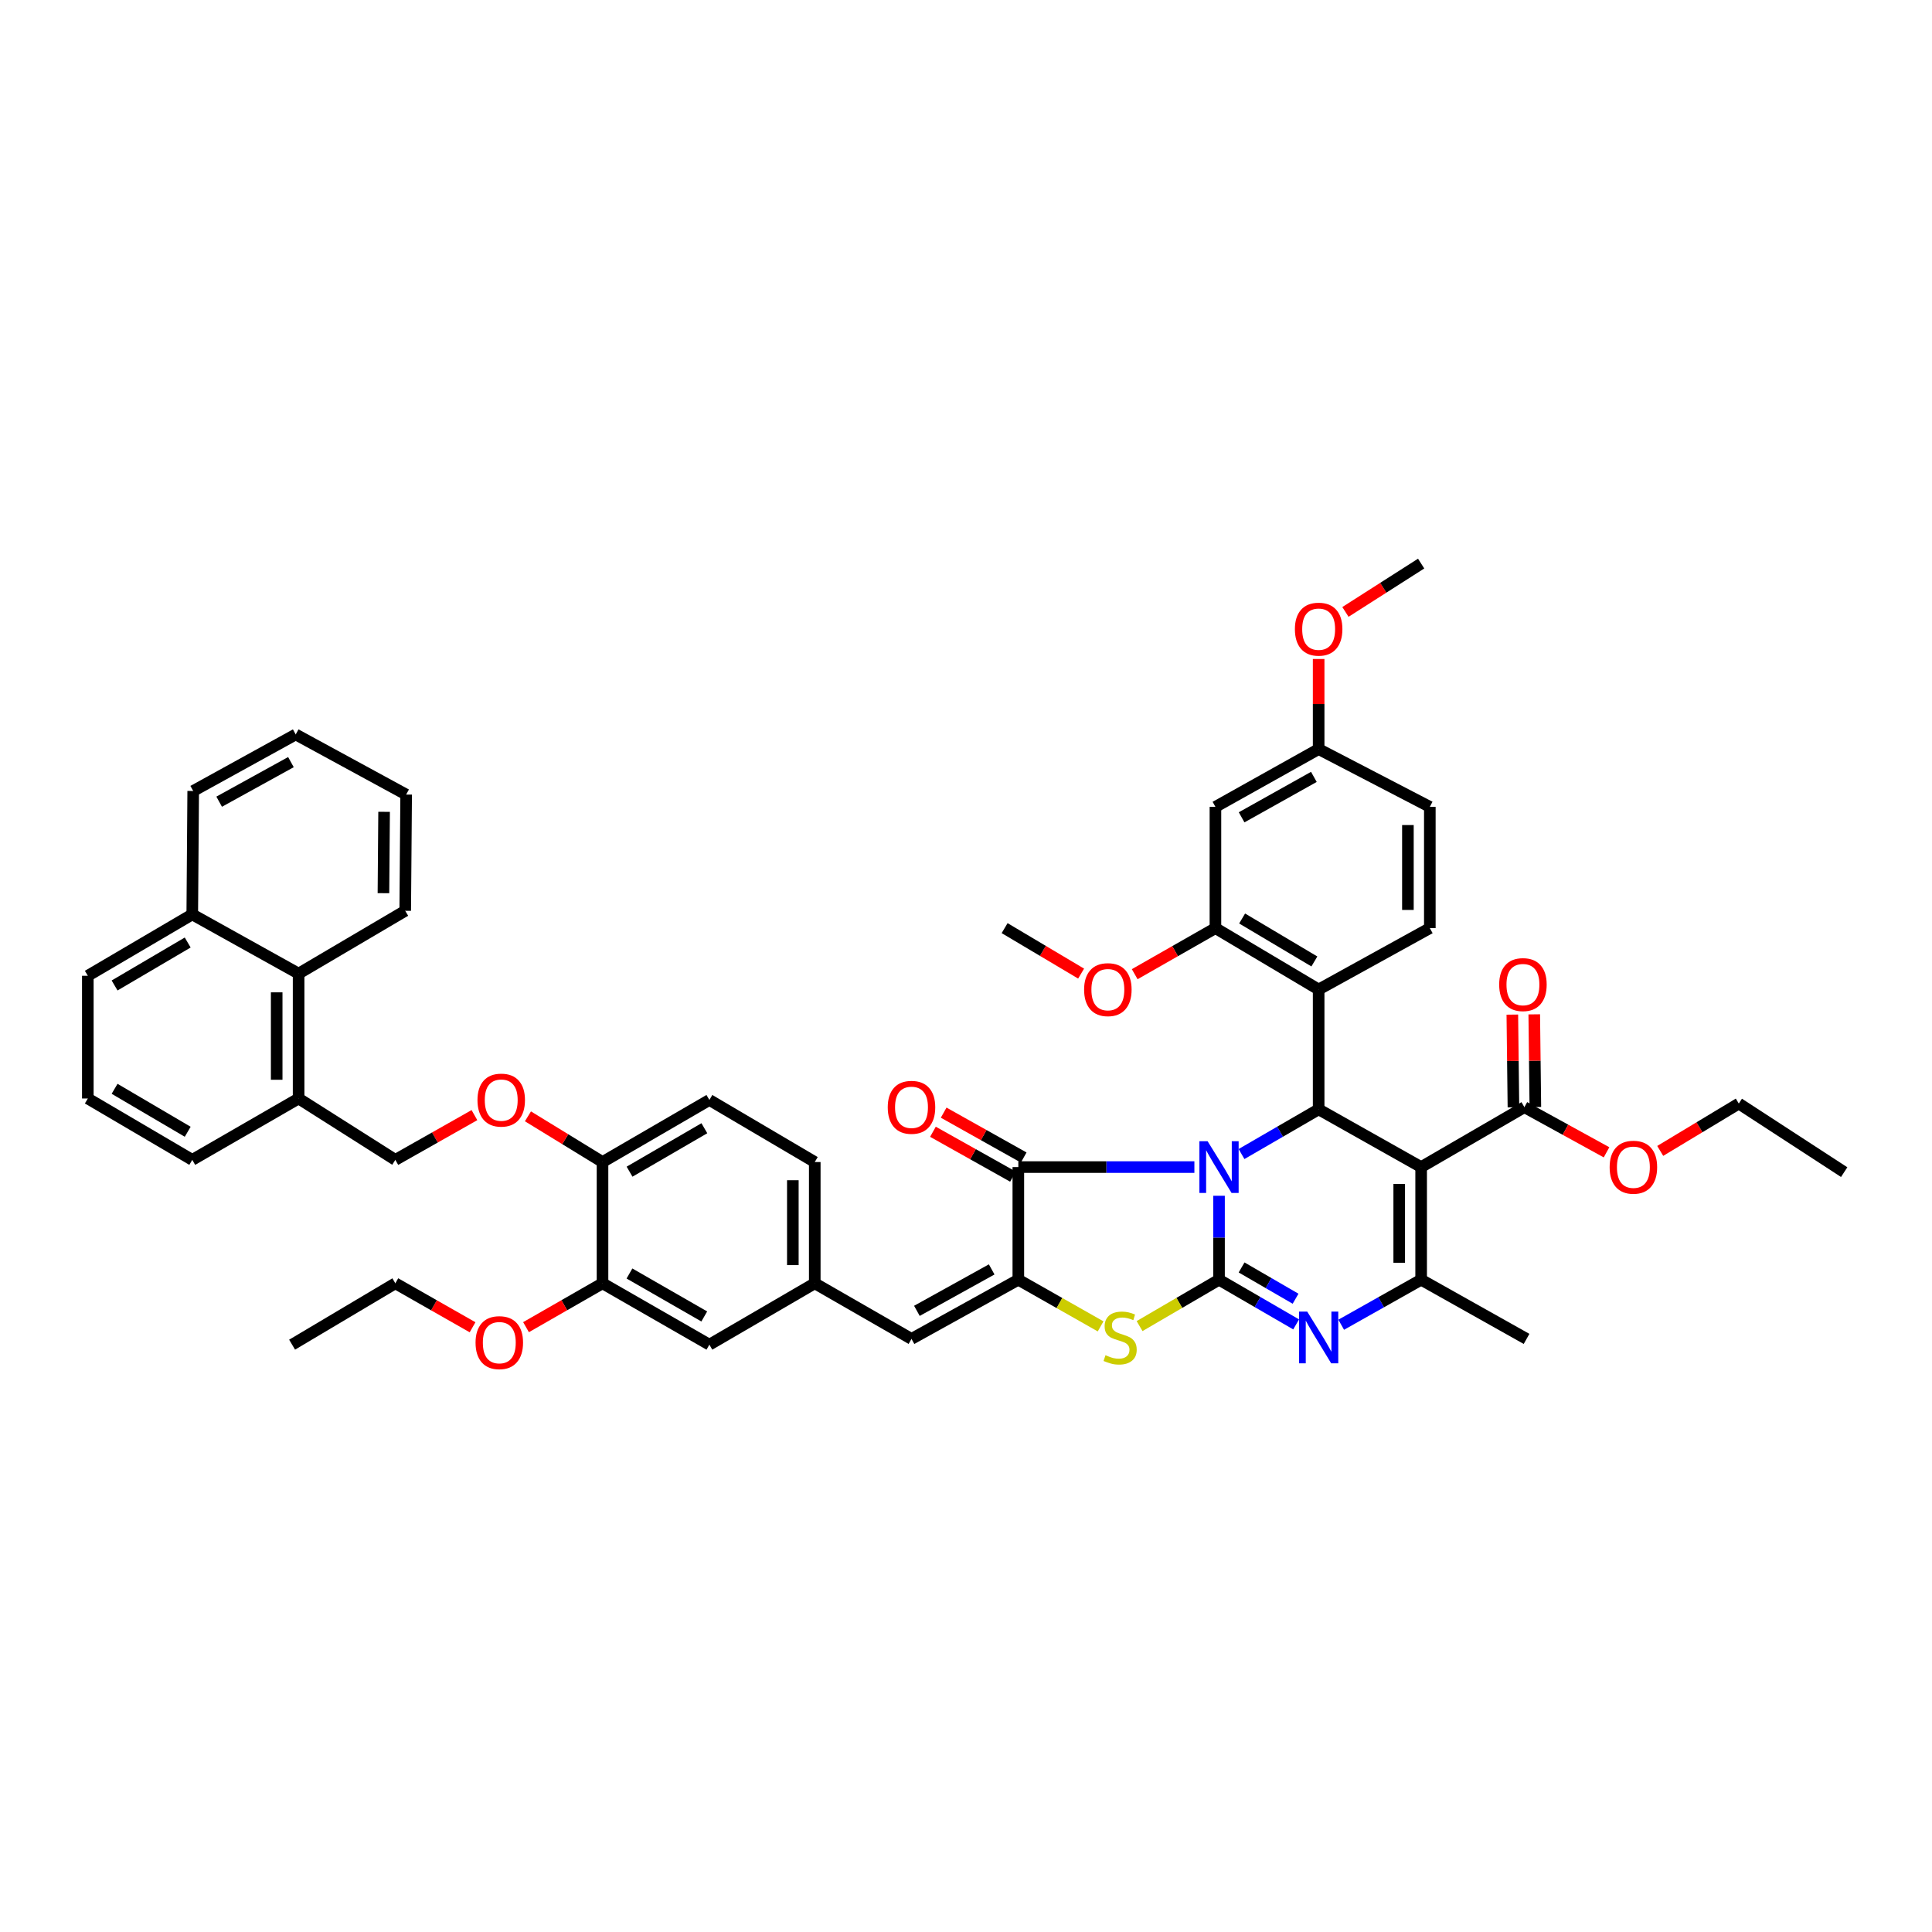 <?xml version='1.0' encoding='iso-8859-1'?>
<svg version='1.1' baseProfile='full'
              xmlns='http://www.w3.org/2000/svg'
                      xmlns:rdkit='http://www.rdkit.org/xml'
                      xmlns:xlink='http://www.w3.org/1999/xlink'
                  xml:space='preserve'
width='1000px' height='1000px' viewBox='0 0 1000 1000'>
<!-- END OF HEADER -->
<rect style='opacity:1.0;fill:#FFFFFF;stroke:none' width='1000' height='1000' x='0' y='0'> </rect>
<path class='bond-0' d='M 630.965,618.924 L 630.965,640.649' style='fill:none;fill-rule:evenodd;stroke:#0000FF;stroke-width:6px;stroke-linecap:butt;stroke-linejoin:miter;stroke-opacity:1' />
<path class='bond-0' d='M 630.965,640.649 L 630.965,662.374' style='fill:none;fill-rule:evenodd;stroke:#000000;stroke-width:6px;stroke-linecap:butt;stroke-linejoin:miter;stroke-opacity:1' />
<path class='bond-2' d='M 642.61,597.329 L 662.57,585.76' style='fill:none;fill-rule:evenodd;stroke:#0000FF;stroke-width:6px;stroke-linecap:butt;stroke-linejoin:miter;stroke-opacity:1' />
<path class='bond-2' d='M 662.57,585.76 L 682.529,574.192' style='fill:none;fill-rule:evenodd;stroke:#000000;stroke-width:6px;stroke-linecap:butt;stroke-linejoin:miter;stroke-opacity:1' />
<path class='bond-3' d='M 618.213,604.078 L 572.65,604.078' style='fill:none;fill-rule:evenodd;stroke:#0000FF;stroke-width:6px;stroke-linecap:butt;stroke-linejoin:miter;stroke-opacity:1' />
<path class='bond-3' d='M 572.65,604.078 L 527.087,604.078' style='fill:none;fill-rule:evenodd;stroke:#000000;stroke-width:6px;stroke-linecap:butt;stroke-linejoin:miter;stroke-opacity:1' />
<path class='bond-4' d='M 630.965,662.374 L 650.925,673.943' style='fill:none;fill-rule:evenodd;stroke:#000000;stroke-width:6px;stroke-linecap:butt;stroke-linejoin:miter;stroke-opacity:1' />
<path class='bond-4' d='M 650.925,673.943 L 670.884,685.511' style='fill:none;fill-rule:evenodd;stroke:#0000FF;stroke-width:6px;stroke-linecap:butt;stroke-linejoin:miter;stroke-opacity:1' />
<path class='bond-4' d='M 642.643,656.028 L 656.614,664.126' style='fill:none;fill-rule:evenodd;stroke:#000000;stroke-width:6px;stroke-linecap:butt;stroke-linejoin:miter;stroke-opacity:1' />
<path class='bond-4' d='M 656.614,664.126 L 670.586,672.223' style='fill:none;fill-rule:evenodd;stroke:#0000FF;stroke-width:6px;stroke-linecap:butt;stroke-linejoin:miter;stroke-opacity:1' />
<path class='bond-7' d='M 630.965,662.374 L 610.403,674.379' style='fill:none;fill-rule:evenodd;stroke:#000000;stroke-width:6px;stroke-linecap:butt;stroke-linejoin:miter;stroke-opacity:1' />
<path class='bond-7' d='M 610.403,674.379 L 589.841,686.383' style='fill:none;fill-rule:evenodd;stroke:#CCCC00;stroke-width:6px;stroke-linecap:butt;stroke-linejoin:miter;stroke-opacity:1' />
<path class='bond-1' d='M 735.581,604.078 L 682.529,574.192' style='fill:none;fill-rule:evenodd;stroke:#000000;stroke-width:6px;stroke-linecap:butt;stroke-linejoin:miter;stroke-opacity:1' />
<path class='bond-6' d='M 735.581,604.078 L 735.581,662.374' style='fill:none;fill-rule:evenodd;stroke:#000000;stroke-width:6px;stroke-linecap:butt;stroke-linejoin:miter;stroke-opacity:1' />
<path class='bond-6' d='M 724.234,612.822 L 724.234,653.63' style='fill:none;fill-rule:evenodd;stroke:#000000;stroke-width:6px;stroke-linecap:butt;stroke-linejoin:miter;stroke-opacity:1' />
<path class='bond-9' d='M 735.581,604.078 L 789.024,573.07' style='fill:none;fill-rule:evenodd;stroke:#000000;stroke-width:6px;stroke-linecap:butt;stroke-linejoin:miter;stroke-opacity:1' />
<path class='bond-8' d='M 682.529,574.192 L 682.529,512.164' style='fill:none;fill-rule:evenodd;stroke:#000000;stroke-width:6px;stroke-linecap:butt;stroke-linejoin:miter;stroke-opacity:1' />
<path class='bond-5' d='M 527.087,604.078 L 527.087,662.374' style='fill:none;fill-rule:evenodd;stroke:#000000;stroke-width:6px;stroke-linecap:butt;stroke-linejoin:miter;stroke-opacity:1' />
<path class='bond-15' d='M 529.862,599.13 L 509.152,587.517' style='fill:none;fill-rule:evenodd;stroke:#000000;stroke-width:6px;stroke-linecap:butt;stroke-linejoin:miter;stroke-opacity:1' />
<path class='bond-15' d='M 509.152,587.517 L 488.443,575.904' style='fill:none;fill-rule:evenodd;stroke:#FF0000;stroke-width:6px;stroke-linecap:butt;stroke-linejoin:miter;stroke-opacity:1' />
<path class='bond-15' d='M 524.312,609.026 L 503.603,597.413' style='fill:none;fill-rule:evenodd;stroke:#000000;stroke-width:6px;stroke-linecap:butt;stroke-linejoin:miter;stroke-opacity:1' />
<path class='bond-15' d='M 503.603,597.413 L 482.893,585.8' style='fill:none;fill-rule:evenodd;stroke:#FF0000;stroke-width:6px;stroke-linecap:butt;stroke-linejoin:miter;stroke-opacity:1' />
<path class='bond-48' d='M 694.207,685.682 L 714.894,674.028' style='fill:none;fill-rule:evenodd;stroke:#0000FF;stroke-width:6px;stroke-linecap:butt;stroke-linejoin:miter;stroke-opacity:1' />
<path class='bond-48' d='M 714.894,674.028 L 735.581,662.374' style='fill:none;fill-rule:evenodd;stroke:#000000;stroke-width:6px;stroke-linecap:butt;stroke-linejoin:miter;stroke-opacity:1' />
<path class='bond-10' d='M 527.087,662.374 L 471.791,693.017' style='fill:none;fill-rule:evenodd;stroke:#000000;stroke-width:6px;stroke-linecap:butt;stroke-linejoin:miter;stroke-opacity:1' />
<path class='bond-10' d='M 513.293,657.046 L 474.586,678.496' style='fill:none;fill-rule:evenodd;stroke:#000000;stroke-width:6px;stroke-linecap:butt;stroke-linejoin:miter;stroke-opacity:1' />
<path class='bond-47' d='M 527.087,662.374 L 548.38,674.453' style='fill:none;fill-rule:evenodd;stroke:#000000;stroke-width:6px;stroke-linecap:butt;stroke-linejoin:miter;stroke-opacity:1' />
<path class='bond-47' d='M 548.38,674.453 L 569.673,686.531' style='fill:none;fill-rule:evenodd;stroke:#CCCC00;stroke-width:6px;stroke-linecap:butt;stroke-linejoin:miter;stroke-opacity:1' />
<path class='bond-31' d='M 735.581,662.374 L 790.146,693.017' style='fill:none;fill-rule:evenodd;stroke:#000000;stroke-width:6px;stroke-linecap:butt;stroke-linejoin:miter;stroke-opacity:1' />
<path class='bond-11' d='M 682.529,512.164 L 629.106,480.4' style='fill:none;fill-rule:evenodd;stroke:#000000;stroke-width:6px;stroke-linecap:butt;stroke-linejoin:miter;stroke-opacity:1' />
<path class='bond-11' d='M 680.315,497.647 L 642.918,475.412' style='fill:none;fill-rule:evenodd;stroke:#000000;stroke-width:6px;stroke-linecap:butt;stroke-linejoin:miter;stroke-opacity:1' />
<path class='bond-12' d='M 682.529,512.164 L 740.075,480.4' style='fill:none;fill-rule:evenodd;stroke:#000000;stroke-width:6px;stroke-linecap:butt;stroke-linejoin:miter;stroke-opacity:1' />
<path class='bond-21' d='M 794.696,573.003 L 794.411,549.014' style='fill:none;fill-rule:evenodd;stroke:#000000;stroke-width:6px;stroke-linecap:butt;stroke-linejoin:miter;stroke-opacity:1' />
<path class='bond-21' d='M 794.411,549.014 L 794.125,525.025' style='fill:none;fill-rule:evenodd;stroke:#FF0000;stroke-width:6px;stroke-linecap:butt;stroke-linejoin:miter;stroke-opacity:1' />
<path class='bond-21' d='M 783.351,573.138 L 783.065,549.149' style='fill:none;fill-rule:evenodd;stroke:#000000;stroke-width:6px;stroke-linecap:butt;stroke-linejoin:miter;stroke-opacity:1' />
<path class='bond-21' d='M 783.065,549.149 L 782.779,525.16' style='fill:none;fill-rule:evenodd;stroke:#FF0000;stroke-width:6px;stroke-linecap:butt;stroke-linejoin:miter;stroke-opacity:1' />
<path class='bond-28' d='M 789.024,573.07 L 810.282,584.754' style='fill:none;fill-rule:evenodd;stroke:#000000;stroke-width:6px;stroke-linecap:butt;stroke-linejoin:miter;stroke-opacity:1' />
<path class='bond-28' d='M 810.282,584.754 L 831.54,596.438' style='fill:none;fill-rule:evenodd;stroke:#FF0000;stroke-width:6px;stroke-linecap:butt;stroke-linejoin:miter;stroke-opacity:1' />
<path class='bond-17' d='M 471.791,693.017 L 421.721,664.234' style='fill:none;fill-rule:evenodd;stroke:#000000;stroke-width:6px;stroke-linecap:butt;stroke-linejoin:miter;stroke-opacity:1' />
<path class='bond-13' d='M 629.106,480.4 L 629.106,417.628' style='fill:none;fill-rule:evenodd;stroke:#000000;stroke-width:6px;stroke-linecap:butt;stroke-linejoin:miter;stroke-opacity:1' />
<path class='bond-30' d='M 629.106,480.4 L 608.213,492.319' style='fill:none;fill-rule:evenodd;stroke:#000000;stroke-width:6px;stroke-linecap:butt;stroke-linejoin:miter;stroke-opacity:1' />
<path class='bond-30' d='M 608.213,492.319 L 587.32,504.238' style='fill:none;fill-rule:evenodd;stroke:#FF0000;stroke-width:6px;stroke-linecap:butt;stroke-linejoin:miter;stroke-opacity:1' />
<path class='bond-27' d='M 740.075,480.4 L 740.075,417.628' style='fill:none;fill-rule:evenodd;stroke:#000000;stroke-width:6px;stroke-linecap:butt;stroke-linejoin:miter;stroke-opacity:1' />
<path class='bond-27' d='M 728.729,470.984 L 728.729,427.044' style='fill:none;fill-rule:evenodd;stroke:#000000;stroke-width:6px;stroke-linecap:butt;stroke-linejoin:miter;stroke-opacity:1' />
<path class='bond-49' d='M 629.106,417.628 L 682.529,387.73' style='fill:none;fill-rule:evenodd;stroke:#000000;stroke-width:6px;stroke-linecap:butt;stroke-linejoin:miter;stroke-opacity:1' />
<path class='bond-49' d='M 642.66,423.045 L 680.057,402.116' style='fill:none;fill-rule:evenodd;stroke:#000000;stroke-width:6px;stroke-linecap:butt;stroke-linejoin:miter;stroke-opacity:1' />
<path class='bond-14' d='M 311.86,664.234 L 367.175,695.998' style='fill:none;fill-rule:evenodd;stroke:#000000;stroke-width:6px;stroke-linecap:butt;stroke-linejoin:miter;stroke-opacity:1' />
<path class='bond-14' d='M 325.808,659.159 L 364.528,681.394' style='fill:none;fill-rule:evenodd;stroke:#000000;stroke-width:6px;stroke-linecap:butt;stroke-linejoin:miter;stroke-opacity:1' />
<path class='bond-32' d='M 311.86,664.234 L 292.065,675.588' style='fill:none;fill-rule:evenodd;stroke:#000000;stroke-width:6px;stroke-linecap:butt;stroke-linejoin:miter;stroke-opacity:1' />
<path class='bond-32' d='M 292.065,675.588 L 272.269,686.943' style='fill:none;fill-rule:evenodd;stroke:#FF0000;stroke-width:6px;stroke-linecap:butt;stroke-linejoin:miter;stroke-opacity:1' />
<path class='bond-50' d='M 311.86,664.234 L 311.86,601.468' style='fill:none;fill-rule:evenodd;stroke:#000000;stroke-width:6px;stroke-linecap:butt;stroke-linejoin:miter;stroke-opacity:1' />
<path class='bond-16' d='M 311.86,601.468 L 367.175,569.338' style='fill:none;fill-rule:evenodd;stroke:#000000;stroke-width:6px;stroke-linecap:butt;stroke-linejoin:miter;stroke-opacity:1' />
<path class='bond-16' d='M 325.857,606.46 L 364.577,583.969' style='fill:none;fill-rule:evenodd;stroke:#000000;stroke-width:6px;stroke-linecap:butt;stroke-linejoin:miter;stroke-opacity:1' />
<path class='bond-19' d='M 311.86,601.468 L 292.561,589.641' style='fill:none;fill-rule:evenodd;stroke:#000000;stroke-width:6px;stroke-linecap:butt;stroke-linejoin:miter;stroke-opacity:1' />
<path class='bond-19' d='M 292.561,589.641 L 273.262,577.814' style='fill:none;fill-rule:evenodd;stroke:#FF0000;stroke-width:6px;stroke-linecap:butt;stroke-linejoin:miter;stroke-opacity:1' />
<path class='bond-20' d='M 421.721,664.234 L 367.175,695.998' style='fill:none;fill-rule:evenodd;stroke:#000000;stroke-width:6px;stroke-linecap:butt;stroke-linejoin:miter;stroke-opacity:1' />
<path class='bond-29' d='M 421.721,664.234 L 421.721,601.468' style='fill:none;fill-rule:evenodd;stroke:#000000;stroke-width:6px;stroke-linecap:butt;stroke-linejoin:miter;stroke-opacity:1' />
<path class='bond-29' d='M 410.374,654.819 L 410.374,610.883' style='fill:none;fill-rule:evenodd;stroke:#000000;stroke-width:6px;stroke-linecap:butt;stroke-linejoin:miter;stroke-opacity:1' />
<path class='bond-18' d='M 154.559,503.938 L 154.559,568.582' style='fill:none;fill-rule:evenodd;stroke:#000000;stroke-width:6px;stroke-linecap:butt;stroke-linejoin:miter;stroke-opacity:1' />
<path class='bond-18' d='M 143.212,513.634 L 143.212,558.885' style='fill:none;fill-rule:evenodd;stroke:#000000;stroke-width:6px;stroke-linecap:butt;stroke-linejoin:miter;stroke-opacity:1' />
<path class='bond-26' d='M 154.559,503.938 L 99.515,473.296' style='fill:none;fill-rule:evenodd;stroke:#000000;stroke-width:6px;stroke-linecap:butt;stroke-linejoin:miter;stroke-opacity:1' />
<path class='bond-36' d='M 154.559,503.938 L 209.741,471.423' style='fill:none;fill-rule:evenodd;stroke:#000000;stroke-width:6px;stroke-linecap:butt;stroke-linejoin:miter;stroke-opacity:1' />
<path class='bond-23' d='M 245.566,577.184 L 225.098,588.765' style='fill:none;fill-rule:evenodd;stroke:#FF0000;stroke-width:6px;stroke-linecap:butt;stroke-linejoin:miter;stroke-opacity:1' />
<path class='bond-23' d='M 225.098,588.765 L 204.629,600.346' style='fill:none;fill-rule:evenodd;stroke:#000000;stroke-width:6px;stroke-linecap:butt;stroke-linejoin:miter;stroke-opacity:1' />
<path class='bond-22' d='M 154.559,568.582 L 204.629,600.346' style='fill:none;fill-rule:evenodd;stroke:#000000;stroke-width:6px;stroke-linecap:butt;stroke-linejoin:miter;stroke-opacity:1' />
<path class='bond-35' d='M 154.559,568.582 L 99.515,600.346' style='fill:none;fill-rule:evenodd;stroke:#000000;stroke-width:6px;stroke-linecap:butt;stroke-linejoin:miter;stroke-opacity:1' />
<path class='bond-24' d='M 367.175,569.338 L 421.721,601.468' style='fill:none;fill-rule:evenodd;stroke:#000000;stroke-width:6px;stroke-linecap:butt;stroke-linejoin:miter;stroke-opacity:1' />
<path class='bond-25' d='M 682.529,387.73 L 740.075,417.628' style='fill:none;fill-rule:evenodd;stroke:#000000;stroke-width:6px;stroke-linecap:butt;stroke-linejoin:miter;stroke-opacity:1' />
<path class='bond-33' d='M 682.529,387.73 L 682.529,364.411' style='fill:none;fill-rule:evenodd;stroke:#000000;stroke-width:6px;stroke-linecap:butt;stroke-linejoin:miter;stroke-opacity:1' />
<path class='bond-33' d='M 682.529,364.411 L 682.529,341.092' style='fill:none;fill-rule:evenodd;stroke:#FF0000;stroke-width:6px;stroke-linecap:butt;stroke-linejoin:miter;stroke-opacity:1' />
<path class='bond-38' d='M 99.515,473.296 L 100,409.408' style='fill:none;fill-rule:evenodd;stroke:#000000;stroke-width:6px;stroke-linecap:butt;stroke-linejoin:miter;stroke-opacity:1' />
<path class='bond-51' d='M 99.515,473.296 L 45.455,505.06' style='fill:none;fill-rule:evenodd;stroke:#000000;stroke-width:6px;stroke-linecap:butt;stroke-linejoin:miter;stroke-opacity:1' />
<path class='bond-51' d='M 97.154,487.843 L 59.312,510.078' style='fill:none;fill-rule:evenodd;stroke:#000000;stroke-width:6px;stroke-linecap:butt;stroke-linejoin:miter;stroke-opacity:1' />
<path class='bond-39' d='M 859.326,595.71 L 879.663,583.454' style='fill:none;fill-rule:evenodd;stroke:#FF0000;stroke-width:6px;stroke-linecap:butt;stroke-linejoin:miter;stroke-opacity:1' />
<path class='bond-39' d='M 879.663,583.454 L 900,571.198' style='fill:none;fill-rule:evenodd;stroke:#000000;stroke-width:6px;stroke-linecap:butt;stroke-linejoin:miter;stroke-opacity:1' />
<path class='bond-41' d='M 559.579,503.933 L 539.784,492.167' style='fill:none;fill-rule:evenodd;stroke:#FF0000;stroke-width:6px;stroke-linecap:butt;stroke-linejoin:miter;stroke-opacity:1' />
<path class='bond-41' d='M 539.784,492.167 L 519.989,480.4' style='fill:none;fill-rule:evenodd;stroke:#000000;stroke-width:6px;stroke-linecap:butt;stroke-linejoin:miter;stroke-opacity:1' />
<path class='bond-40' d='M 244.597,686.995 L 224.613,675.614' style='fill:none;fill-rule:evenodd;stroke:#FF0000;stroke-width:6px;stroke-linecap:butt;stroke-linejoin:miter;stroke-opacity:1' />
<path class='bond-40' d='M 224.613,675.614 L 204.629,664.234' style='fill:none;fill-rule:evenodd;stroke:#000000;stroke-width:6px;stroke-linecap:butt;stroke-linejoin:miter;stroke-opacity:1' />
<path class='bond-42' d='M 696.395,316.728 L 715.988,304.217' style='fill:none;fill-rule:evenodd;stroke:#FF0000;stroke-width:6px;stroke-linecap:butt;stroke-linejoin:miter;stroke-opacity:1' />
<path class='bond-42' d='M 715.988,304.217 L 735.581,291.706' style='fill:none;fill-rule:evenodd;stroke:#000000;stroke-width:6px;stroke-linecap:butt;stroke-linejoin:miter;stroke-opacity:1' />
<path class='bond-34' d='M 45.455,568.582 L 99.515,600.346' style='fill:none;fill-rule:evenodd;stroke:#000000;stroke-width:6px;stroke-linecap:butt;stroke-linejoin:miter;stroke-opacity:1' />
<path class='bond-34' d='M 59.312,563.564 L 97.154,585.799' style='fill:none;fill-rule:evenodd;stroke:#000000;stroke-width:6px;stroke-linecap:butt;stroke-linejoin:miter;stroke-opacity:1' />
<path class='bond-37' d='M 45.455,568.582 L 45.455,505.06' style='fill:none;fill-rule:evenodd;stroke:#000000;stroke-width:6px;stroke-linecap:butt;stroke-linejoin:miter;stroke-opacity:1' />
<path class='bond-45' d='M 209.741,471.423 L 210.226,411.267' style='fill:none;fill-rule:evenodd;stroke:#000000;stroke-width:6px;stroke-linecap:butt;stroke-linejoin:miter;stroke-opacity:1' />
<path class='bond-45' d='M 198.468,462.309 L 198.807,420.199' style='fill:none;fill-rule:evenodd;stroke:#000000;stroke-width:6px;stroke-linecap:butt;stroke-linejoin:miter;stroke-opacity:1' />
<path class='bond-52' d='M 100,409.408 L 153.065,380.146' style='fill:none;fill-rule:evenodd;stroke:#000000;stroke-width:6px;stroke-linecap:butt;stroke-linejoin:miter;stroke-opacity:1' />
<path class='bond-52' d='M 113.439,414.955 L 150.584,394.472' style='fill:none;fill-rule:evenodd;stroke:#000000;stroke-width:6px;stroke-linecap:butt;stroke-linejoin:miter;stroke-opacity:1' />
<path class='bond-43' d='M 900,571.198 L 954.545,606.694' style='fill:none;fill-rule:evenodd;stroke:#000000;stroke-width:6px;stroke-linecap:butt;stroke-linejoin:miter;stroke-opacity:1' />
<path class='bond-44' d='M 204.629,664.234 L 151.192,695.998' style='fill:none;fill-rule:evenodd;stroke:#000000;stroke-width:6px;stroke-linecap:butt;stroke-linejoin:miter;stroke-opacity:1' />
<path class='bond-46' d='M 210.226,411.267 L 153.065,380.146' style='fill:none;fill-rule:evenodd;stroke:#000000;stroke-width:6px;stroke-linecap:butt;stroke-linejoin:miter;stroke-opacity:1' />
<path  class='atom-0' d='M 625.046 590.689
L 633.821 604.872
Q 634.691 606.272, 636.09 608.806
Q 637.489 611.34, 637.565 611.491
L 637.565 590.689
L 641.12 590.689
L 641.12 617.467
L 637.452 617.467
L 628.034 601.96
Q 626.937 600.145, 625.765 598.064
Q 624.63 595.984, 624.29 595.341
L 624.29 617.467
L 620.81 617.467
L 620.81 590.689
L 625.046 590.689
' fill='#0000FF'/>
<path  class='atom-5' d='M 676.61 678.871
L 685.385 693.054
Q 686.255 694.454, 687.654 696.988
Q 689.054 699.522, 689.129 699.673
L 689.129 678.871
L 692.684 678.871
L 692.684 705.649
L 689.016 705.649
L 679.598 690.142
Q 678.501 688.327, 677.329 686.246
Q 676.194 684.166, 675.854 683.523
L 675.854 705.649
L 672.374 705.649
L 672.374 678.871
L 676.61 678.871
' fill='#0000FF'/>
<path  class='atom-8' d='M 572.209 701.451
Q 572.511 701.564, 573.759 702.094
Q 575.007 702.623, 576.369 702.964
Q 577.768 703.266, 579.13 703.266
Q 581.664 703.266, 583.139 702.056
Q 584.614 700.808, 584.614 698.652
Q 584.614 697.177, 583.858 696.269
Q 583.139 695.362, 582.005 694.87
Q 580.87 694.378, 578.979 693.811
Q 576.596 693.092, 575.159 692.411
Q 573.759 691.731, 572.738 690.293
Q 571.755 688.856, 571.755 686.436
Q 571.755 683.069, 574.024 680.989
Q 576.331 678.909, 580.87 678.909
Q 583.971 678.909, 587.489 680.384
L 586.619 683.296
Q 583.404 681.973, 580.983 681.973
Q 578.374 681.973, 576.936 683.069
Q 575.499 684.128, 575.537 685.982
Q 575.537 687.419, 576.256 688.289
Q 577.012 689.159, 578.071 689.65
Q 579.168 690.142, 580.983 690.709
Q 583.404 691.466, 584.841 692.222
Q 586.278 692.979, 587.3 694.529
Q 588.359 696.042, 588.359 698.652
Q 588.359 702.359, 585.862 704.363
Q 583.404 706.33, 579.281 706.33
Q 576.899 706.33, 575.083 705.8
Q 573.305 705.309, 571.187 704.439
L 572.209 701.451
' fill='#CCCC00'/>
<path  class='atom-16' d='M 459.499 573.146
Q 459.499 566.716, 462.676 563.123
Q 465.853 559.53, 471.791 559.53
Q 477.729 559.53, 480.906 563.123
Q 484.083 566.716, 484.083 573.146
Q 484.083 579.651, 480.868 583.358
Q 477.653 587.027, 471.791 587.027
Q 465.891 587.027, 462.676 583.358
Q 459.499 579.689, 459.499 573.146
M 471.791 584.001
Q 475.876 584.001, 478.07 581.278
Q 480.301 578.517, 480.301 573.146
Q 480.301 567.889, 478.07 565.241
Q 475.876 562.556, 471.791 562.556
Q 467.706 562.556, 465.475 565.203
Q 463.281 567.851, 463.281 573.146
Q 463.281 578.554, 465.475 581.278
Q 467.706 584.001, 471.791 584.001
' fill='#FF0000'/>
<path  class='atom-20' d='M 247.141 569.414
Q 247.141 562.984, 250.318 559.391
Q 253.495 555.798, 259.433 555.798
Q 265.371 555.798, 268.548 559.391
Q 271.725 562.984, 271.725 569.414
Q 271.725 575.919, 268.51 579.626
Q 265.295 583.295, 259.433 583.295
Q 253.533 583.295, 250.318 579.626
Q 247.141 575.957, 247.141 569.414
M 259.433 580.269
Q 263.518 580.269, 265.711 577.546
Q 267.943 574.785, 267.943 569.414
Q 267.943 564.157, 265.711 561.509
Q 263.518 558.824, 259.433 558.824
Q 255.348 558.824, 253.117 561.471
Q 250.923 564.119, 250.923 569.414
Q 250.923 574.823, 253.117 577.546
Q 255.348 580.269, 259.433 580.269
' fill='#FF0000'/>
<path  class='atom-22' d='M 775.975 509.624
Q 775.975 503.194, 779.152 499.601
Q 782.329 496.008, 788.267 496.008
Q 794.205 496.008, 797.382 499.601
Q 800.559 503.194, 800.559 509.624
Q 800.559 516.129, 797.344 519.836
Q 794.13 523.504, 788.267 523.504
Q 782.367 523.504, 779.152 519.836
Q 775.975 516.167, 775.975 509.624
M 788.267 520.479
Q 792.352 520.479, 794.546 517.755
Q 796.777 514.994, 796.777 509.624
Q 796.777 504.366, 794.546 501.719
Q 792.352 499.034, 788.267 499.034
Q 784.182 499.034, 781.951 501.681
Q 779.757 504.329, 779.757 509.624
Q 779.757 515.032, 781.951 517.755
Q 784.182 520.479, 788.267 520.479
' fill='#FF0000'/>
<path  class='atom-29' d='M 833.149 604.154
Q 833.149 597.724, 836.326 594.131
Q 839.503 590.538, 845.441 590.538
Q 851.379 590.538, 854.557 594.131
Q 857.734 597.724, 857.734 604.154
Q 857.734 610.659, 854.519 614.366
Q 851.304 618.034, 845.441 618.034
Q 839.541 618.034, 836.326 614.366
Q 833.149 610.697, 833.149 604.154
M 845.441 615.009
Q 849.526 615.009, 851.72 612.285
Q 853.951 609.524, 853.951 604.154
Q 853.951 598.896, 851.72 596.249
Q 849.526 593.563, 845.441 593.563
Q 841.357 593.563, 839.125 596.211
Q 836.931 598.859, 836.931 604.154
Q 836.931 609.562, 839.125 612.285
Q 841.357 615.009, 845.441 615.009
' fill='#FF0000'/>
<path  class='atom-31' d='M 561.133 512.24
Q 561.133 505.81, 564.31 502.217
Q 567.487 498.624, 573.425 498.624
Q 579.363 498.624, 582.54 502.217
Q 585.717 505.81, 585.717 512.24
Q 585.717 518.745, 582.503 522.452
Q 579.288 526.12, 573.425 526.12
Q 567.525 526.12, 564.31 522.452
Q 561.133 518.783, 561.133 512.24
M 573.425 523.095
Q 577.51 523.095, 579.704 520.372
Q 581.935 517.61, 581.935 512.24
Q 581.935 506.982, 579.704 504.335
Q 577.51 501.65, 573.425 501.65
Q 569.34 501.65, 567.109 504.297
Q 564.915 506.945, 564.915 512.24
Q 564.915 517.648, 567.109 520.372
Q 569.34 523.095, 573.425 523.095
' fill='#FF0000'/>
<path  class='atom-33' d='M 246.145 694.952
Q 246.145 688.522, 249.322 684.929
Q 252.499 681.336, 258.437 681.336
Q 264.375 681.336, 267.552 684.929
Q 270.729 688.522, 270.729 694.952
Q 270.729 701.457, 267.514 705.164
Q 264.299 708.832, 258.437 708.832
Q 252.537 708.832, 249.322 705.164
Q 246.145 701.495, 246.145 694.952
M 258.437 705.807
Q 262.522 705.807, 264.715 703.084
Q 266.947 700.323, 266.947 694.952
Q 266.947 689.695, 264.715 687.047
Q 262.522 684.362, 258.437 684.362
Q 254.352 684.362, 252.121 687.009
Q 249.927 689.657, 249.927 694.952
Q 249.927 700.36, 252.121 703.084
Q 254.352 705.807, 258.437 705.807
' fill='#FF0000'/>
<path  class='atom-34' d='M 670.237 325.657
Q 670.237 319.228, 673.414 315.634
Q 676.591 312.041, 682.529 312.041
Q 688.467 312.041, 691.644 315.634
Q 694.821 319.228, 694.821 325.657
Q 694.821 332.163, 691.607 335.869
Q 688.392 339.538, 682.529 339.538
Q 676.629 339.538, 673.414 335.869
Q 670.237 332.2, 670.237 325.657
M 682.529 336.512
Q 686.614 336.512, 688.808 333.789
Q 691.039 331.028, 691.039 325.657
Q 691.039 320.4, 688.808 317.752
Q 686.614 315.067, 682.529 315.067
Q 678.444 315.067, 676.213 317.715
Q 674.019 320.362, 674.019 325.657
Q 674.019 331.066, 676.213 333.789
Q 678.444 336.512, 682.529 336.512
' fill='#FF0000'/>
</svg>
